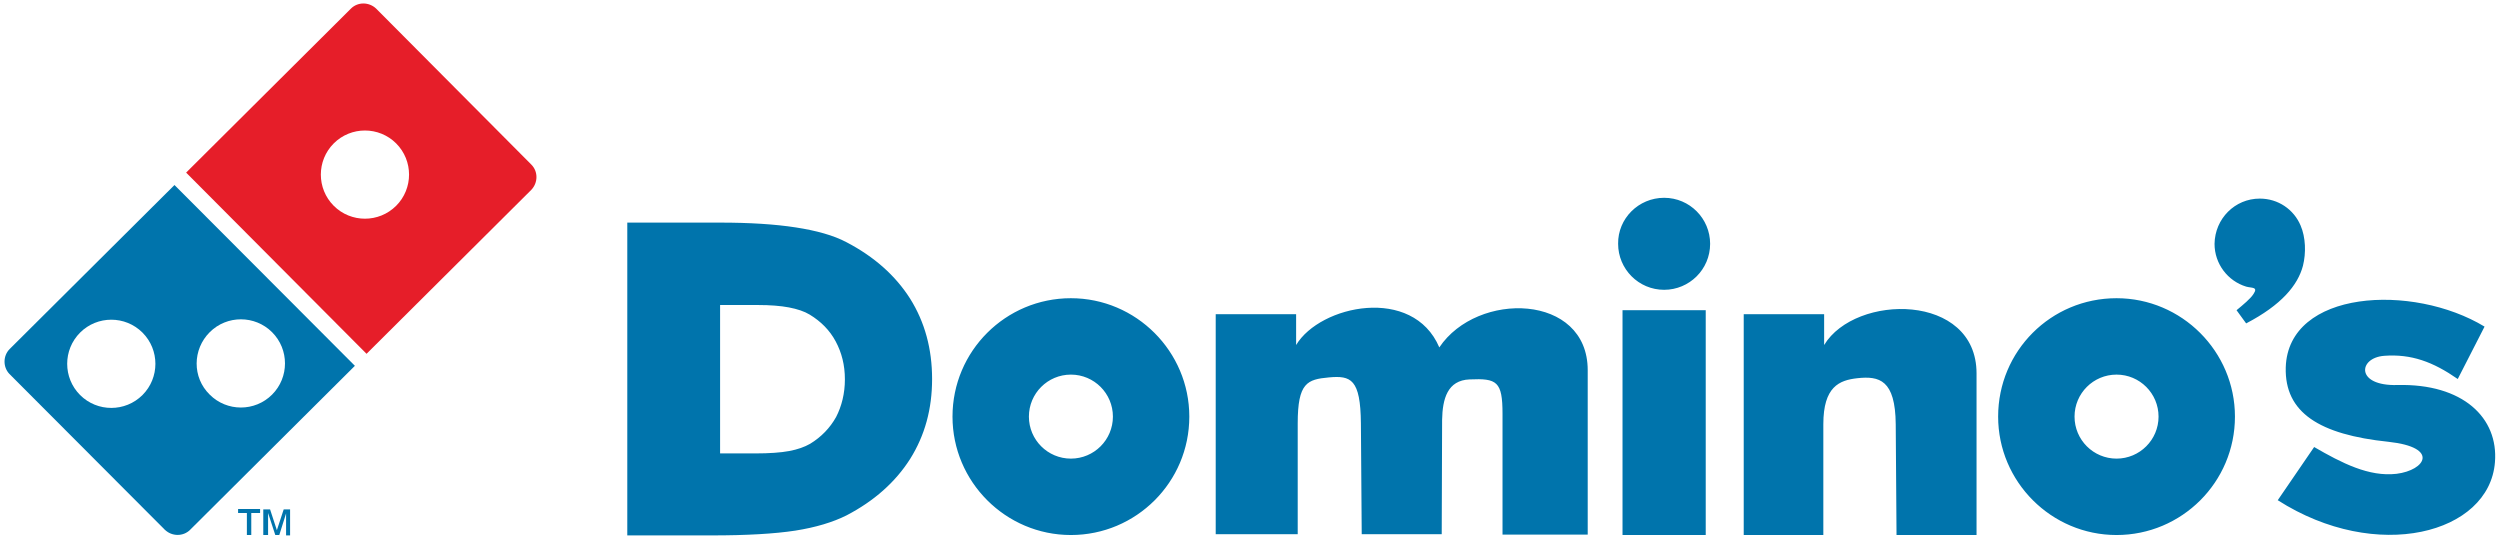 
<svg width="141" height="31" viewBox="0 0 141 31" fill="none" xmlns="http://www.w3.org/2000/svg">
<path fill-rule="evenodd" clip-rule="evenodd" d="M127.45 11.201C128.488 11.201 129.367 11.81 129.751 12.713C130.044 13.39 130.067 14.27 129.886 14.992C129.593 16.097 128.668 17.203 126.683 18.24L126.141 17.496C126.525 17.18 126.931 16.841 127.089 16.593C127.382 16.165 126.998 16.255 126.683 16.165C125.645 15.849 124.9 14.879 124.9 13.751C124.923 12.329 126.051 11.201 127.45 11.201ZM119.373 21.128C120.681 21.128 121.742 22.188 121.742 23.497C121.742 24.805 120.681 25.866 119.373 25.866C118.064 25.866 117.004 24.805 117.004 23.497C117.004 22.188 118.064 21.128 119.373 21.128ZM119.373 16.819C123.05 16.819 126.051 19.82 126.051 23.497C126.051 27.197 123.05 30.175 119.373 30.175C115.696 30.175 112.695 27.174 112.695 23.497C112.695 19.797 115.673 16.819 119.373 16.819ZM40.613 25.527V17.203H42.756C43.433 17.203 44.02 17.248 44.493 17.338C44.967 17.428 45.373 17.564 45.667 17.744C46.298 18.128 46.795 18.624 47.133 19.256C47.471 19.887 47.652 20.587 47.652 21.399C47.652 22.188 47.471 22.91 47.156 23.52C46.817 24.129 46.321 24.648 45.689 25.031C45.373 25.212 44.99 25.347 44.516 25.437C44.042 25.527 43.388 25.573 42.598 25.573H40.613V25.527ZM35.379 30.175V12.555H40.613C42.282 12.555 43.704 12.645 44.877 12.826C46.05 13.006 47.02 13.277 47.742 13.661C49.299 14.473 50.495 15.533 51.329 16.841C52.164 18.173 52.57 19.684 52.57 21.376C52.57 23.068 52.164 24.557 51.329 25.888C50.495 27.197 49.299 28.257 47.742 29.069C46.975 29.453 46.005 29.746 44.855 29.927C43.681 30.107 42.102 30.197 40.139 30.197H35.379V30.175ZM60.399 21.128C61.707 21.128 62.768 22.188 62.768 23.497C62.768 24.805 61.707 25.866 60.399 25.866C59.09 25.866 58.03 24.805 58.03 23.497C58.03 22.188 59.09 21.128 60.399 21.128ZM60.399 16.819C64.076 16.819 67.077 19.82 67.077 23.497C67.077 27.197 64.076 30.175 60.399 30.175C56.721 30.175 53.721 27.174 53.721 23.497C53.721 19.797 56.721 16.819 60.399 16.819ZM68.566 30.175V17.721H73.101V19.459C74.454 17.203 79.688 16.097 81.177 19.594C83.321 16.39 89.547 16.548 89.547 20.88V30.152H84.742V23.339C84.742 21.512 84.426 21.331 82.892 21.399C81.629 21.444 81.358 22.504 81.335 23.677L81.313 30.13H76.801L76.755 23.881C76.733 21.376 76.192 21.173 74.951 21.286C73.732 21.399 73.191 21.579 73.191 23.881V30.13H68.566V30.175ZM91.51 30.175H96.203V17.496H91.51V30.175ZM98.346 30.175V17.721H102.881V19.459C104.641 16.548 111.477 16.503 111.477 21.06V30.175H106.964L106.919 23.926C106.897 21.421 105.994 21.196 104.754 21.331C103.738 21.444 102.836 21.805 102.836 23.926V30.175H98.346ZM128.916 20.722C129.052 16.345 136.068 15.962 140.129 18.421L138.617 21.376C137.219 20.406 136 19.955 134.466 20.068C133 20.18 132.842 21.782 135.211 21.715C138.911 21.624 140.919 23.565 140.715 26.069C140.4 30.107 134.037 31.777 128.465 28.212L130.518 25.212C132.075 26.114 133.609 26.904 135.166 26.723C136.79 26.52 137.602 25.234 134.714 24.918C130.811 24.512 128.848 23.271 128.916 20.722ZM93.857 11.156C95.3 11.156 96.451 12.329 96.451 13.751C96.451 15.195 95.278 16.345 93.857 16.345C92.413 16.345 91.262 15.172 91.262 13.751C91.24 12.329 92.413 11.156 93.857 11.156Z" fill="#0074AC"/>
<path fill-rule="evenodd" clip-rule="evenodd" d="M18.823 8.088C19.793 7.118 21.372 7.118 22.343 8.088C23.313 9.058 23.313 10.637 22.343 11.607C21.372 12.577 19.793 12.577 18.823 11.607C17.853 10.637 17.853 9.058 18.823 8.088ZM10.498 9.735L19.793 0.485C20.177 0.101 20.808 0.101 21.214 0.485L29.968 9.284C30.352 9.667 30.352 10.299 29.968 10.705L20.673 19.955L10.498 9.735Z" fill="#E61E29"/>
<path fill-rule="evenodd" clip-rule="evenodd" d="M0.546 19.684L9.841 10.435L20.016 20.632L10.721 29.882C10.338 30.265 9.706 30.265 9.3 29.882L0.524 21.083C0.163 20.7 0.163 20.068 0.546 19.684ZM4.517 18.759C5.487 17.789 7.066 17.789 8.037 18.759C9.007 19.73 9.007 21.309 8.037 22.279C7.066 23.249 5.487 23.249 4.517 22.279C3.547 21.309 3.547 19.73 4.517 18.759ZM11.827 18.737C12.797 17.767 14.376 17.767 15.346 18.737C16.316 19.707 16.316 21.286 15.346 22.256C14.376 23.227 12.797 23.227 11.827 22.256C10.834 21.286 10.857 19.707 11.827 18.737Z" fill="#0074AC"/>
<path fill-rule="evenodd" clip-rule="evenodd" d="M14.849 30.174V28.731H15.233L15.616 29.904L16 28.731H16.361V30.197H16.135V28.956L15.752 30.174H15.526L15.12 28.934V30.174H14.849ZM13.924 30.174V28.934H13.428V28.708H14.669V28.934H14.172V30.174H13.924Z" fill="#0074AC"/>
</svg>
